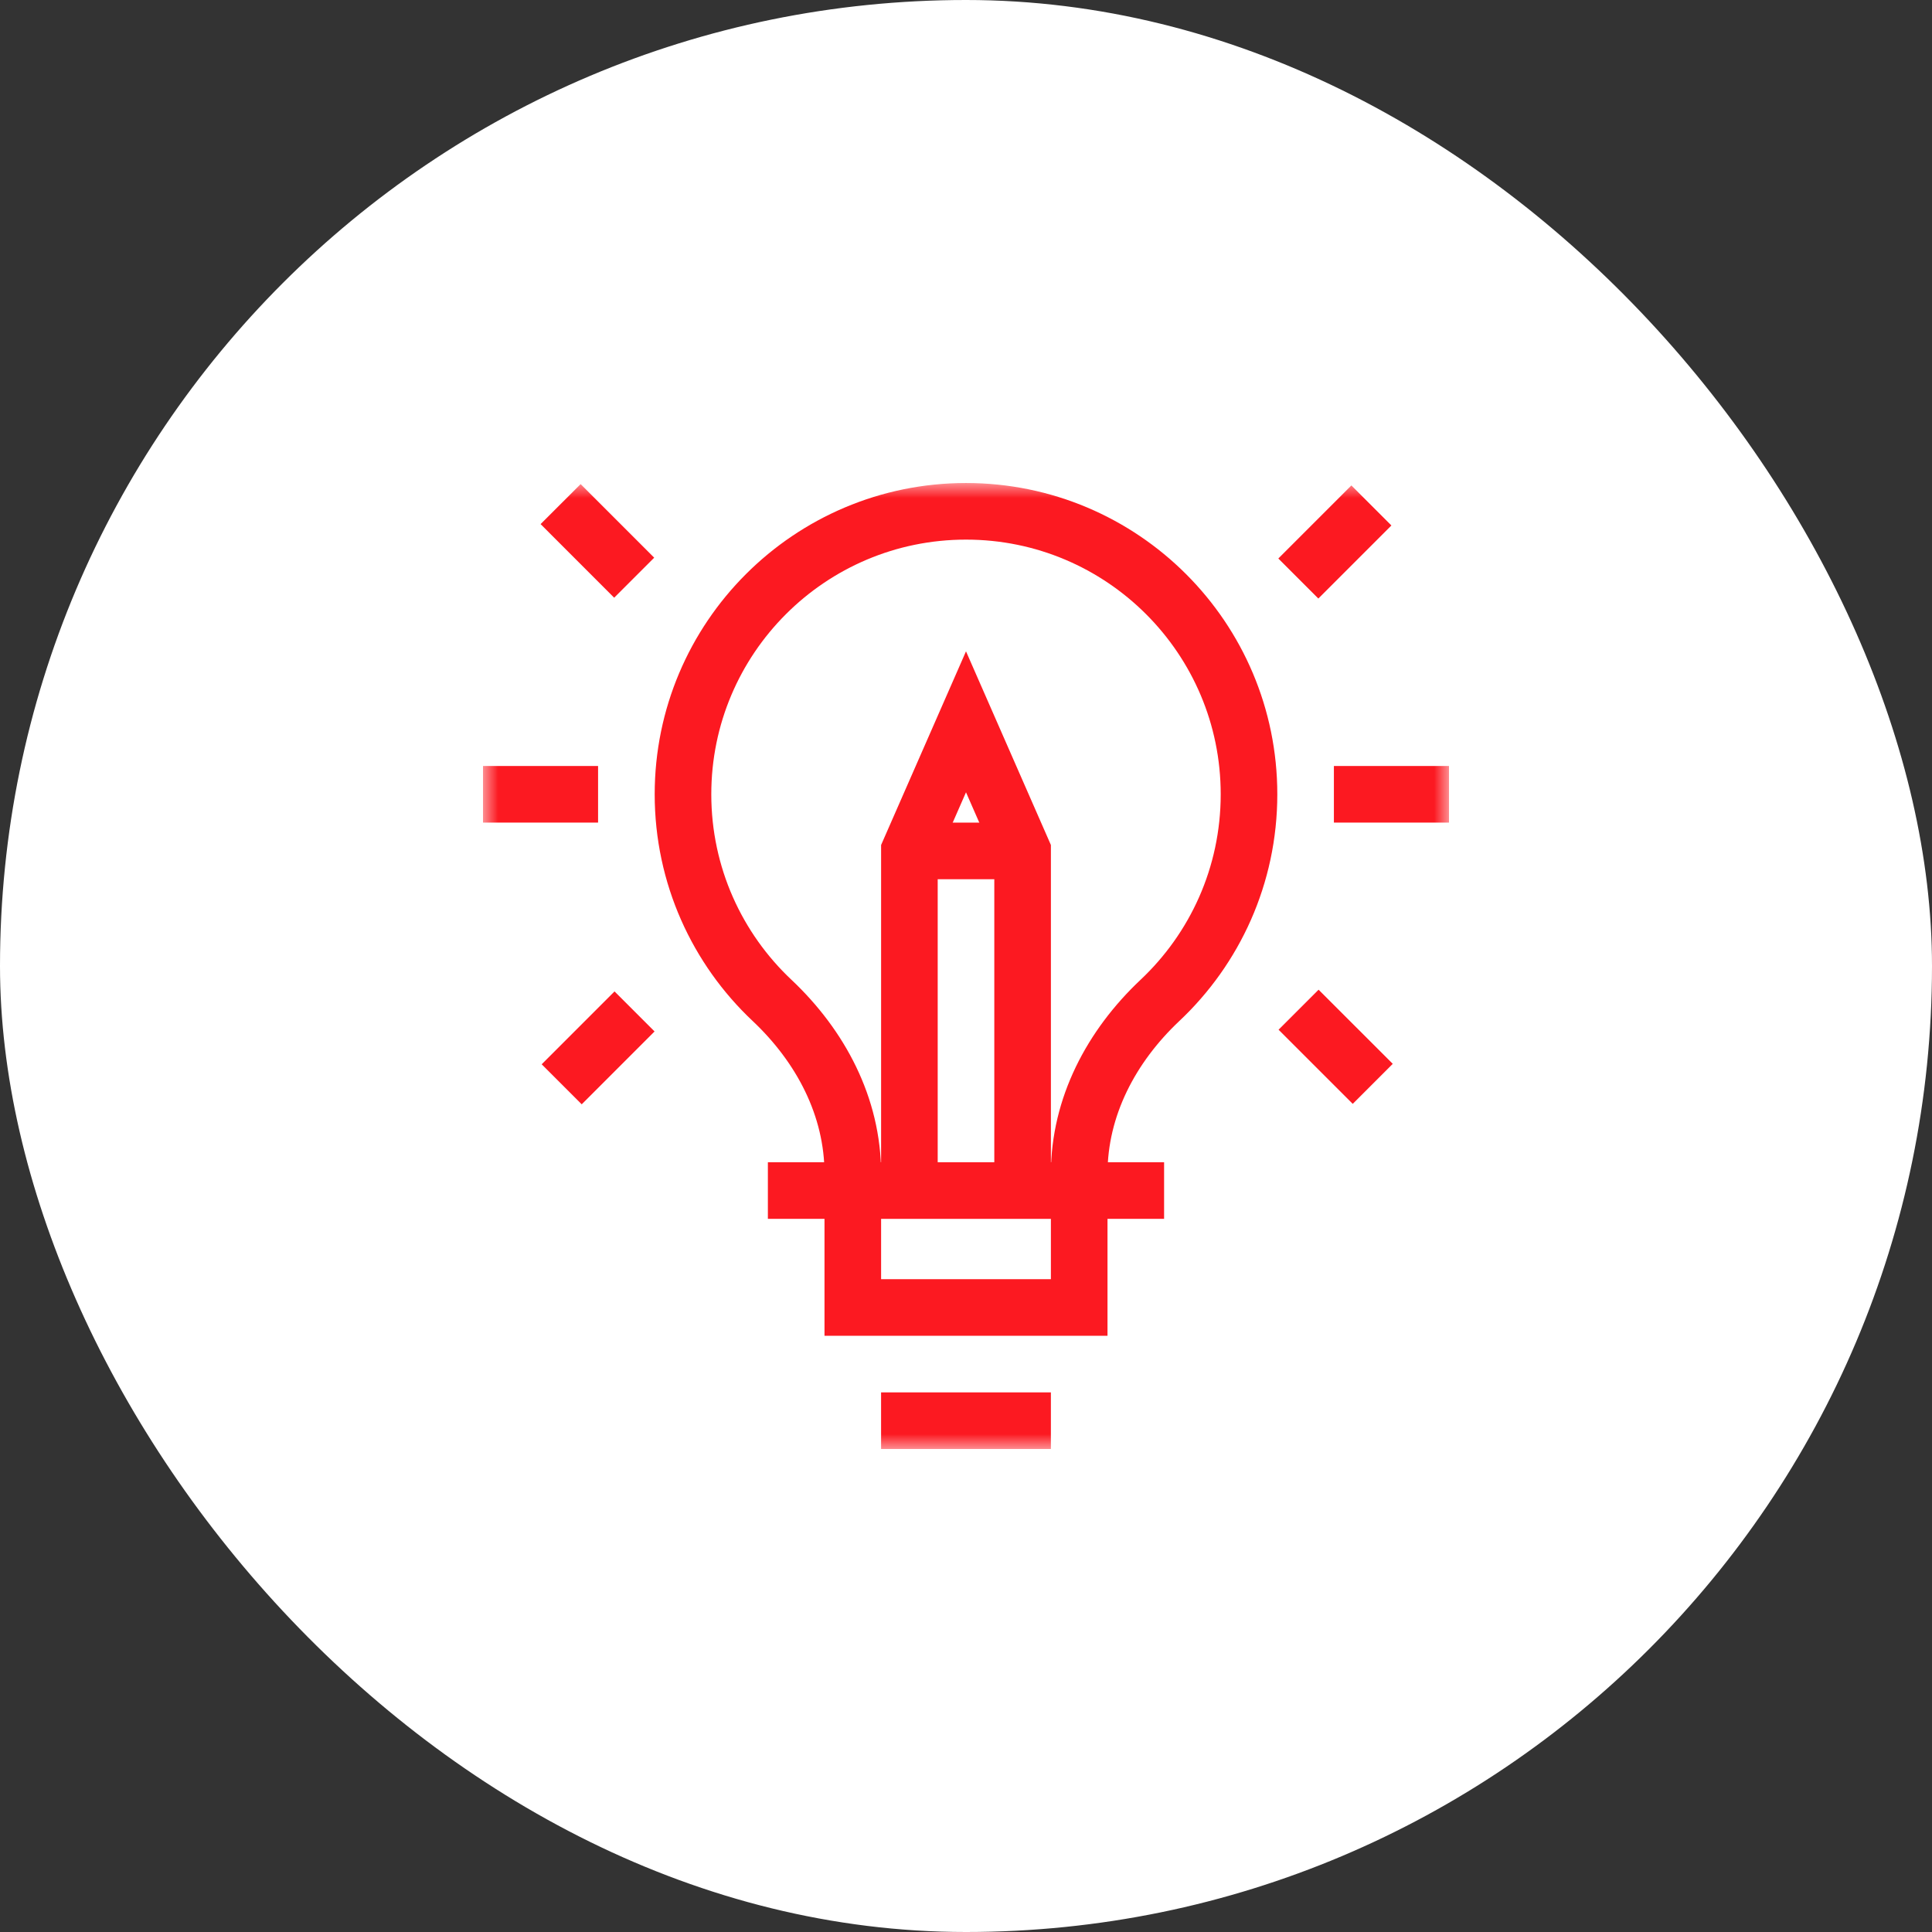 <svg xmlns="http://www.w3.org/2000/svg" width="64" height="64" viewBox="0 0 64 64" fill="none"><rect x="0" y="0" width="64" height="64" fill="#333333" stroke="none"/><rect width="64" height="64" rx="32" fill="white"></rect><g clip-path="url(#clip0_4452_3669)"><mask id="mask0_4452_3669" style="mask-type:luminance" maskUnits="userSpaceOnUse" x="16" y="16" width="32" height="32"><path d="M16 16H48V48H16V16Z" fill="white"></path></mask><g mask="url(#mask0_4452_3669)"><path d="M32 16.938C37.178 16.938 41.375 21.135 41.375 26.312C41.375 29.003 40.241 31.43 38.425 33.139C36.813 34.658 35.75 36.665 35.75 38.88V39.438H28.25V38.88C28.25 36.665 27.187 34.658 25.575 33.139C23.759 31.43 22.625 29.003 22.625 26.312C22.625 21.135 26.822 16.938 32 16.938Z" stroke="#FC1921" stroke-width="1.875" stroke-miterlimit="10"></path><path d="M25.437 39.438H28.25V43.312H35.75V39.438H38.562" stroke="#FC1921" stroke-width="1.875" stroke-miterlimit="10"></path><path d="M16 26.312H19.812" stroke="#FC1921" stroke-width="1.875" stroke-miterlimit="10"></path><path d="M44.187 26.312H48" stroke="#FC1921" stroke-width="1.875" stroke-miterlimit="10"></path><path d="M18.607 35.919L21.02 33.505" stroke="#FC1921" stroke-width="1.875" stroke-miterlimit="10"></path><path d="M43.009 19.164L45.429 16.744" stroke="#FC1921" stroke-width="1.875" stroke-miterlimit="10"></path><path d="M45.474 35.904L43.017 33.448" stroke="#FC1921" stroke-width="1.875" stroke-miterlimit="10"></path><path d="M21.008 19.137L18.571 16.699" stroke="#FC1921" stroke-width="1.875" stroke-miterlimit="10"></path><path d="M33.875 39.438V28.188L32 23.911L30.125 28.188V39.438" stroke="#FC1921" stroke-width="1.875" stroke-miterlimit="10"></path><path d="M30.125 28.188H33.875" stroke="#FC1921" stroke-width="1.875" stroke-miterlimit="10"></path><path d="M29.187 47.062H34.812" stroke="#FC1921" stroke-width="1.875" stroke-miterlimit="10"></path></g></g><defs><clipPath id="clip0_4452_3669"><rect width="32" height="32" fill="white" transform="translate(16 16)"></rect></clipPath></defs></svg>